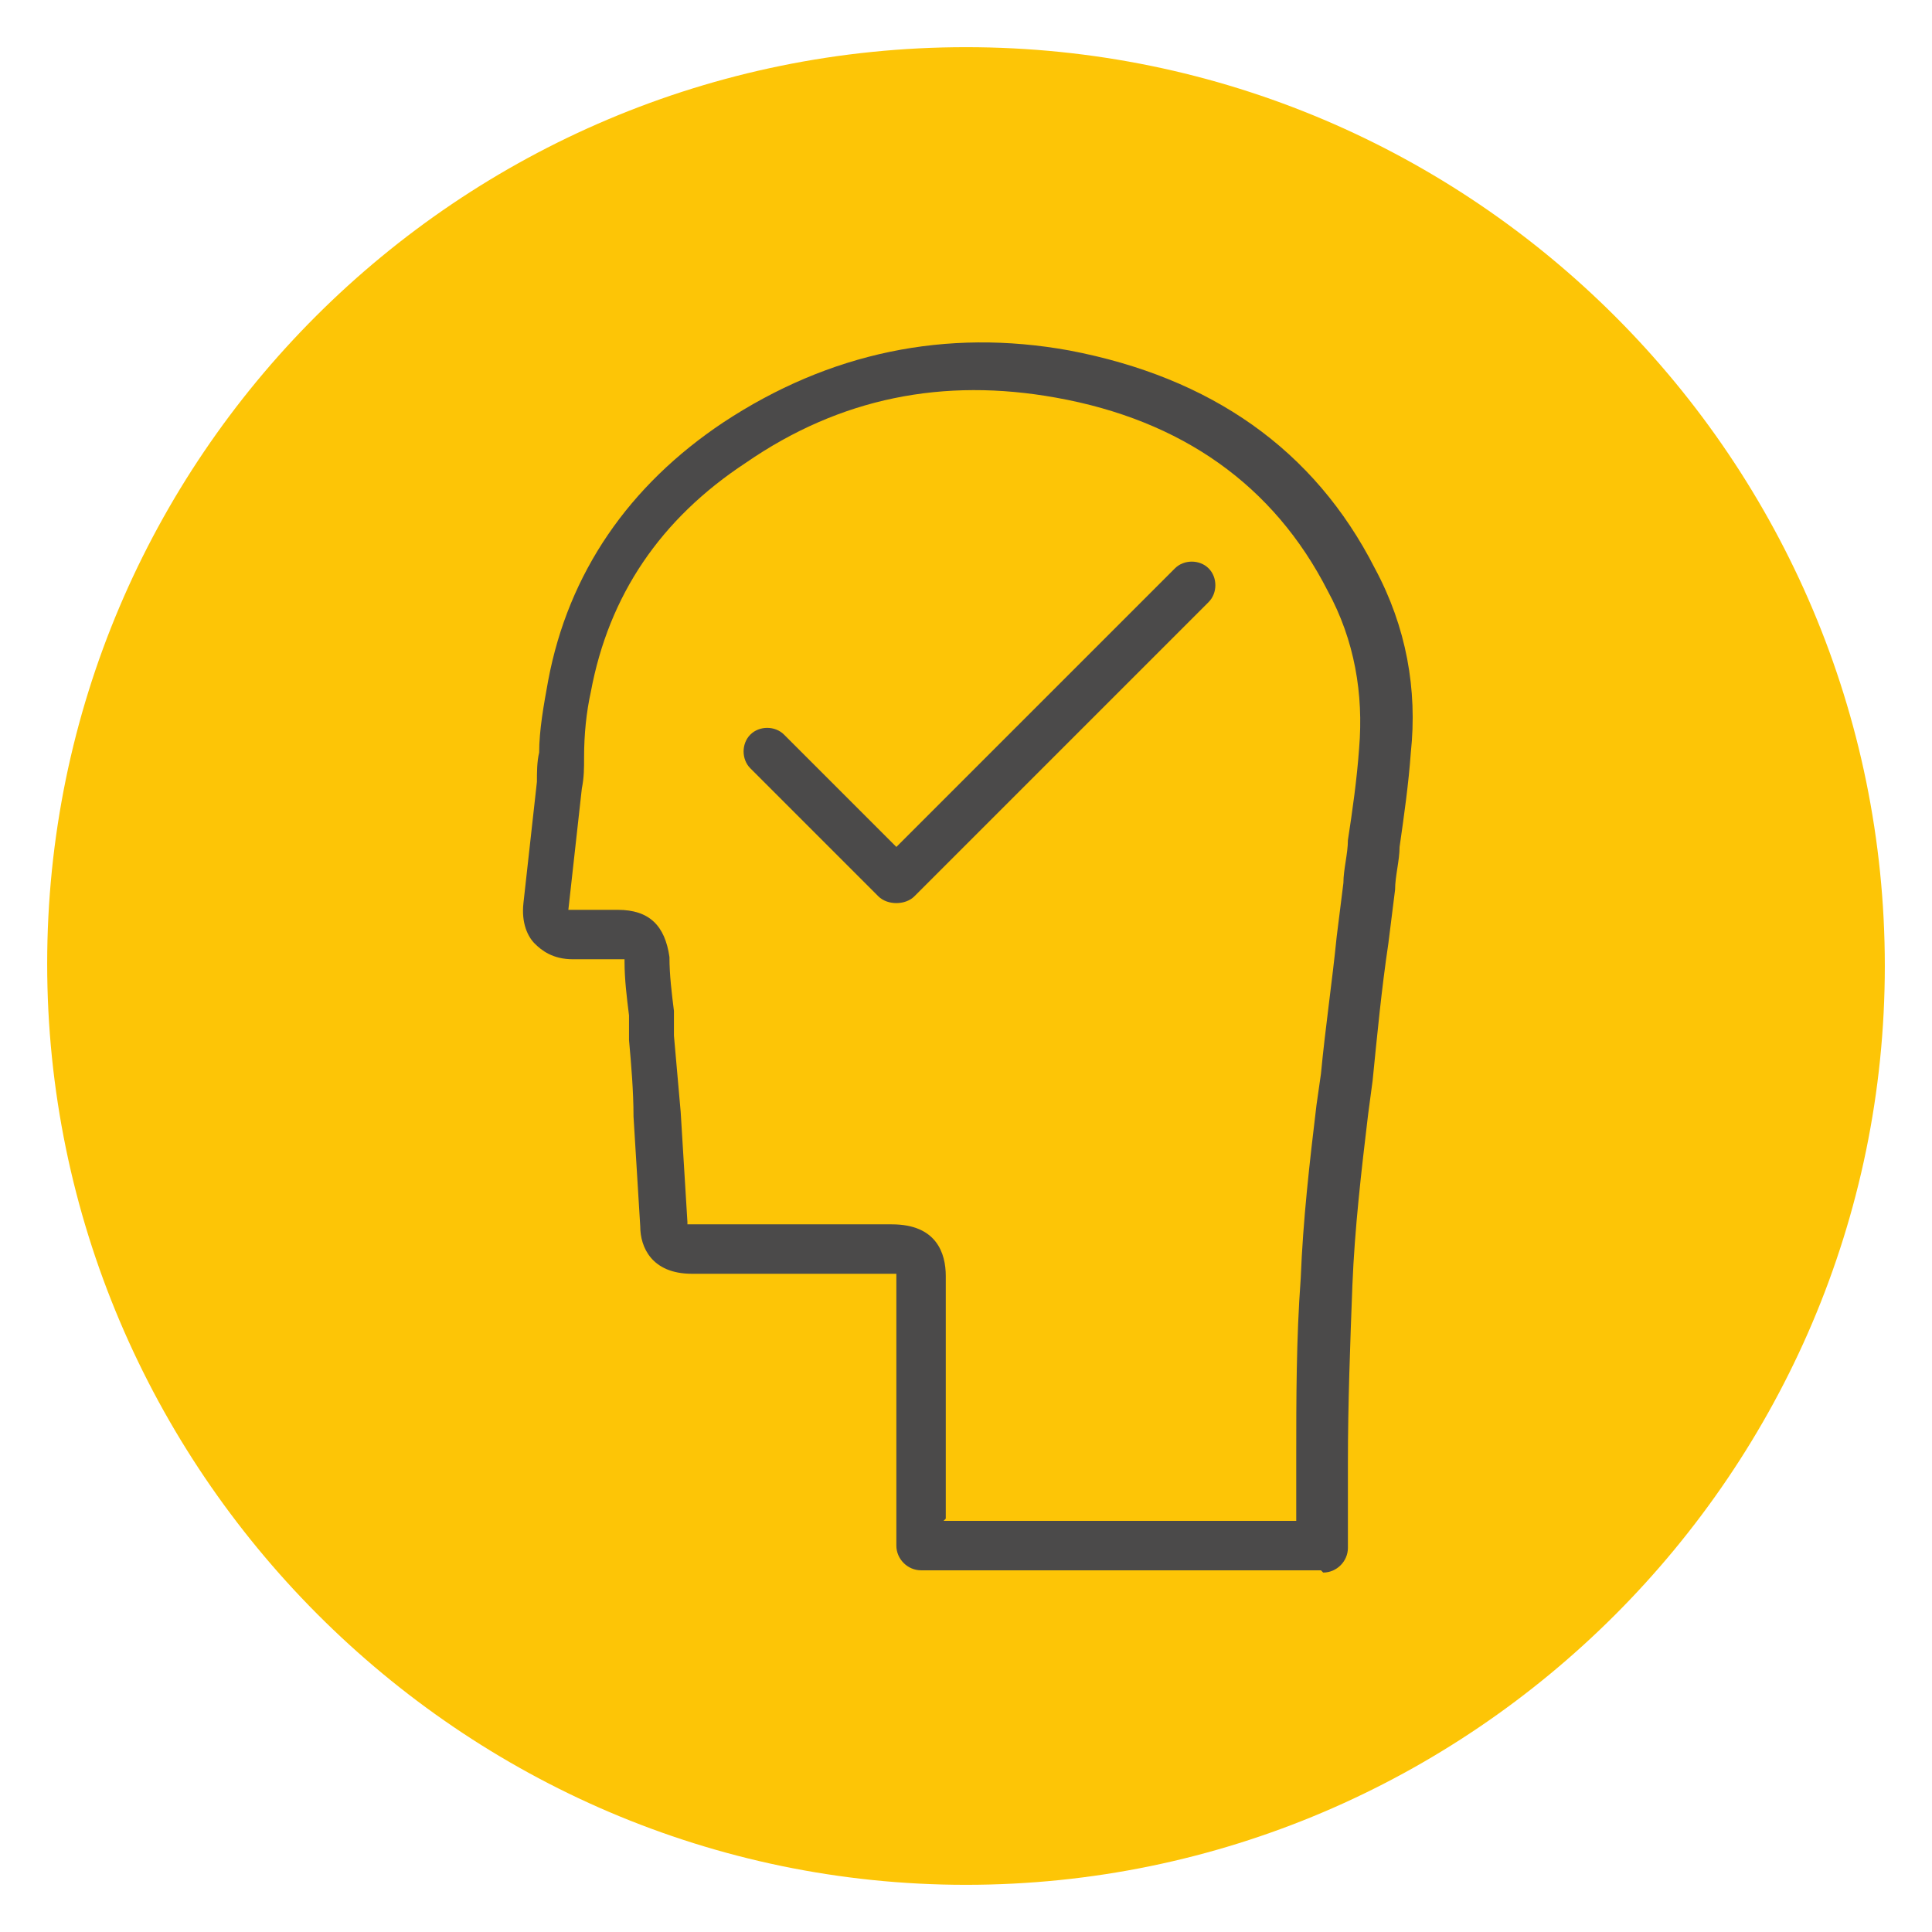 <svg data-name="Icons" xmlns="http://www.w3.org/2000/svg" width="86" height="86" viewBox="0 0 86 86"><path d="M43 2.1C20.4 2.1 2.1 20.4 2.1 42.9s18.4 41 40.9 41S83.9 65.5 83.9 43 65.6 2.1 43 2.1z" fill="#fdc506"/><path d="M43 85.7C19.4 85.7.2 66.5.2 42.9S19.4.3 43 .3 85.8 19.5 85.8 43 66.6 85.8 43 85.8zm0-83.6C20.4 2.1 2.1 20.4 2.1 42.9s18.4 41 40.9 41S83.9 65.5 83.9 43 65.6 2.1 43 2.1z" fill="none"/><path d="M42 67.7h15.7v-2.8c0-2.6 0-5.3.2-8 .1-2.6.4-5.2.7-7.7l.2-1.4c.2-2.1.5-4.1.7-6.1l.3-2.4c0-.6.2-1.3.2-1.9.2-1.3.4-2.7.5-4.1.2-2.4-.2-4.8-1.4-7-2.4-4.7-6.5-7.6-12.1-8.6-5-.9-9.6 0-13.8 2.9-3.8 2.5-6.1 5.9-6.9 10.2-.2.9-.3 1.9-.3 2.9 0 .5 0 .9-.1 1.4l-.6 5.4h2.2c1.4 0 2.1.7 2.3 2.1 0 .8.1 1.6.2 2.4v1.1c.1 1.1.2 2.3.3 3.4.1 1.6.2 3.3.3 4.9v.1h9.1c2 0 2.4 1.3 2.4 2.3v10.8z" fill="#fdc506"/><g fill="#4b4a4a"><path d="M58.8 69.9H41c-.6 0-1.1-.5-1.1-1.1V56.9v-.2h-9.1c-1.8 0-2.3-1.2-2.3-2.1-.1-1.6-.2-3.3-.3-4.9 0-1.1-.1-2.3-.2-3.4v-1.1c-.1-.8-.2-1.6-.2-2.4v-.1h-2.3c-.9 0-1.4-.4-1.7-.7-.3-.3-.6-.9-.5-1.8l.6-5.4c0-.4 0-.9.1-1.3 0-1 .2-2.1.4-3.2.9-4.8 3.6-8.7 7.8-11.5 4.7-3.1 9.9-4.2 15.4-3.2 6.3 1.2 10.9 4.4 13.6 9.7 1.4 2.6 1.9 5.4 1.6 8.2-.1 1.4-.3 2.8-.5 4.2 0 .6-.2 1.3-.2 1.9l-.3 2.4c-.3 2-.5 4.1-.7 6.1l-.2 1.5c-.3 2.5-.6 5.1-.7 7.6-.1 2.6-.2 5.3-.2 7.9v3.8c0 .6-.5 1.1-1.1 1.1zM42 67.7h15.7v-2.8c0-2.6 0-5.3.2-8 .1-2.6.4-5.2.7-7.7l.2-1.4c.2-2.1.5-4.1.7-6.1l.3-2.4c0-.6.2-1.3.2-1.9.2-1.3.4-2.7.5-4.1.2-2.4-.2-4.8-1.4-7-2.4-4.7-6.5-7.6-12.1-8.6-5-.9-9.6 0-13.8 2.9-3.8 2.5-6.1 5.9-6.9 10.2-.2.9-.3 1.9-.3 2.9 0 .5 0 .9-.1 1.4l-.6 5.4h2.2c1.4 0 2.1.7 2.3 2.1 0 .8.1 1.6.2 2.4v1.1c.1 1.1.2 2.3.3 3.4.1 1.6.2 3.3.3 4.9v.1h9.1c2 0 2.4 1.3 2.4 2.3v10.8zM27.6 42.5z"/><path d="M40.1 40.2h-.2c-.3 0-.6-.1-.8-.3l-5.7-5.7c-.4-.4-.4-1.1 0-1.5.4-.4 1.1-.4 1.5 0l5 5 12.4-12.4c.4-.4 1.1-.4 1.5 0 .4.4.4 1.1 0 1.5L40.7 39.9c-.2.2-.5.3-.8.3z"/></g></svg>